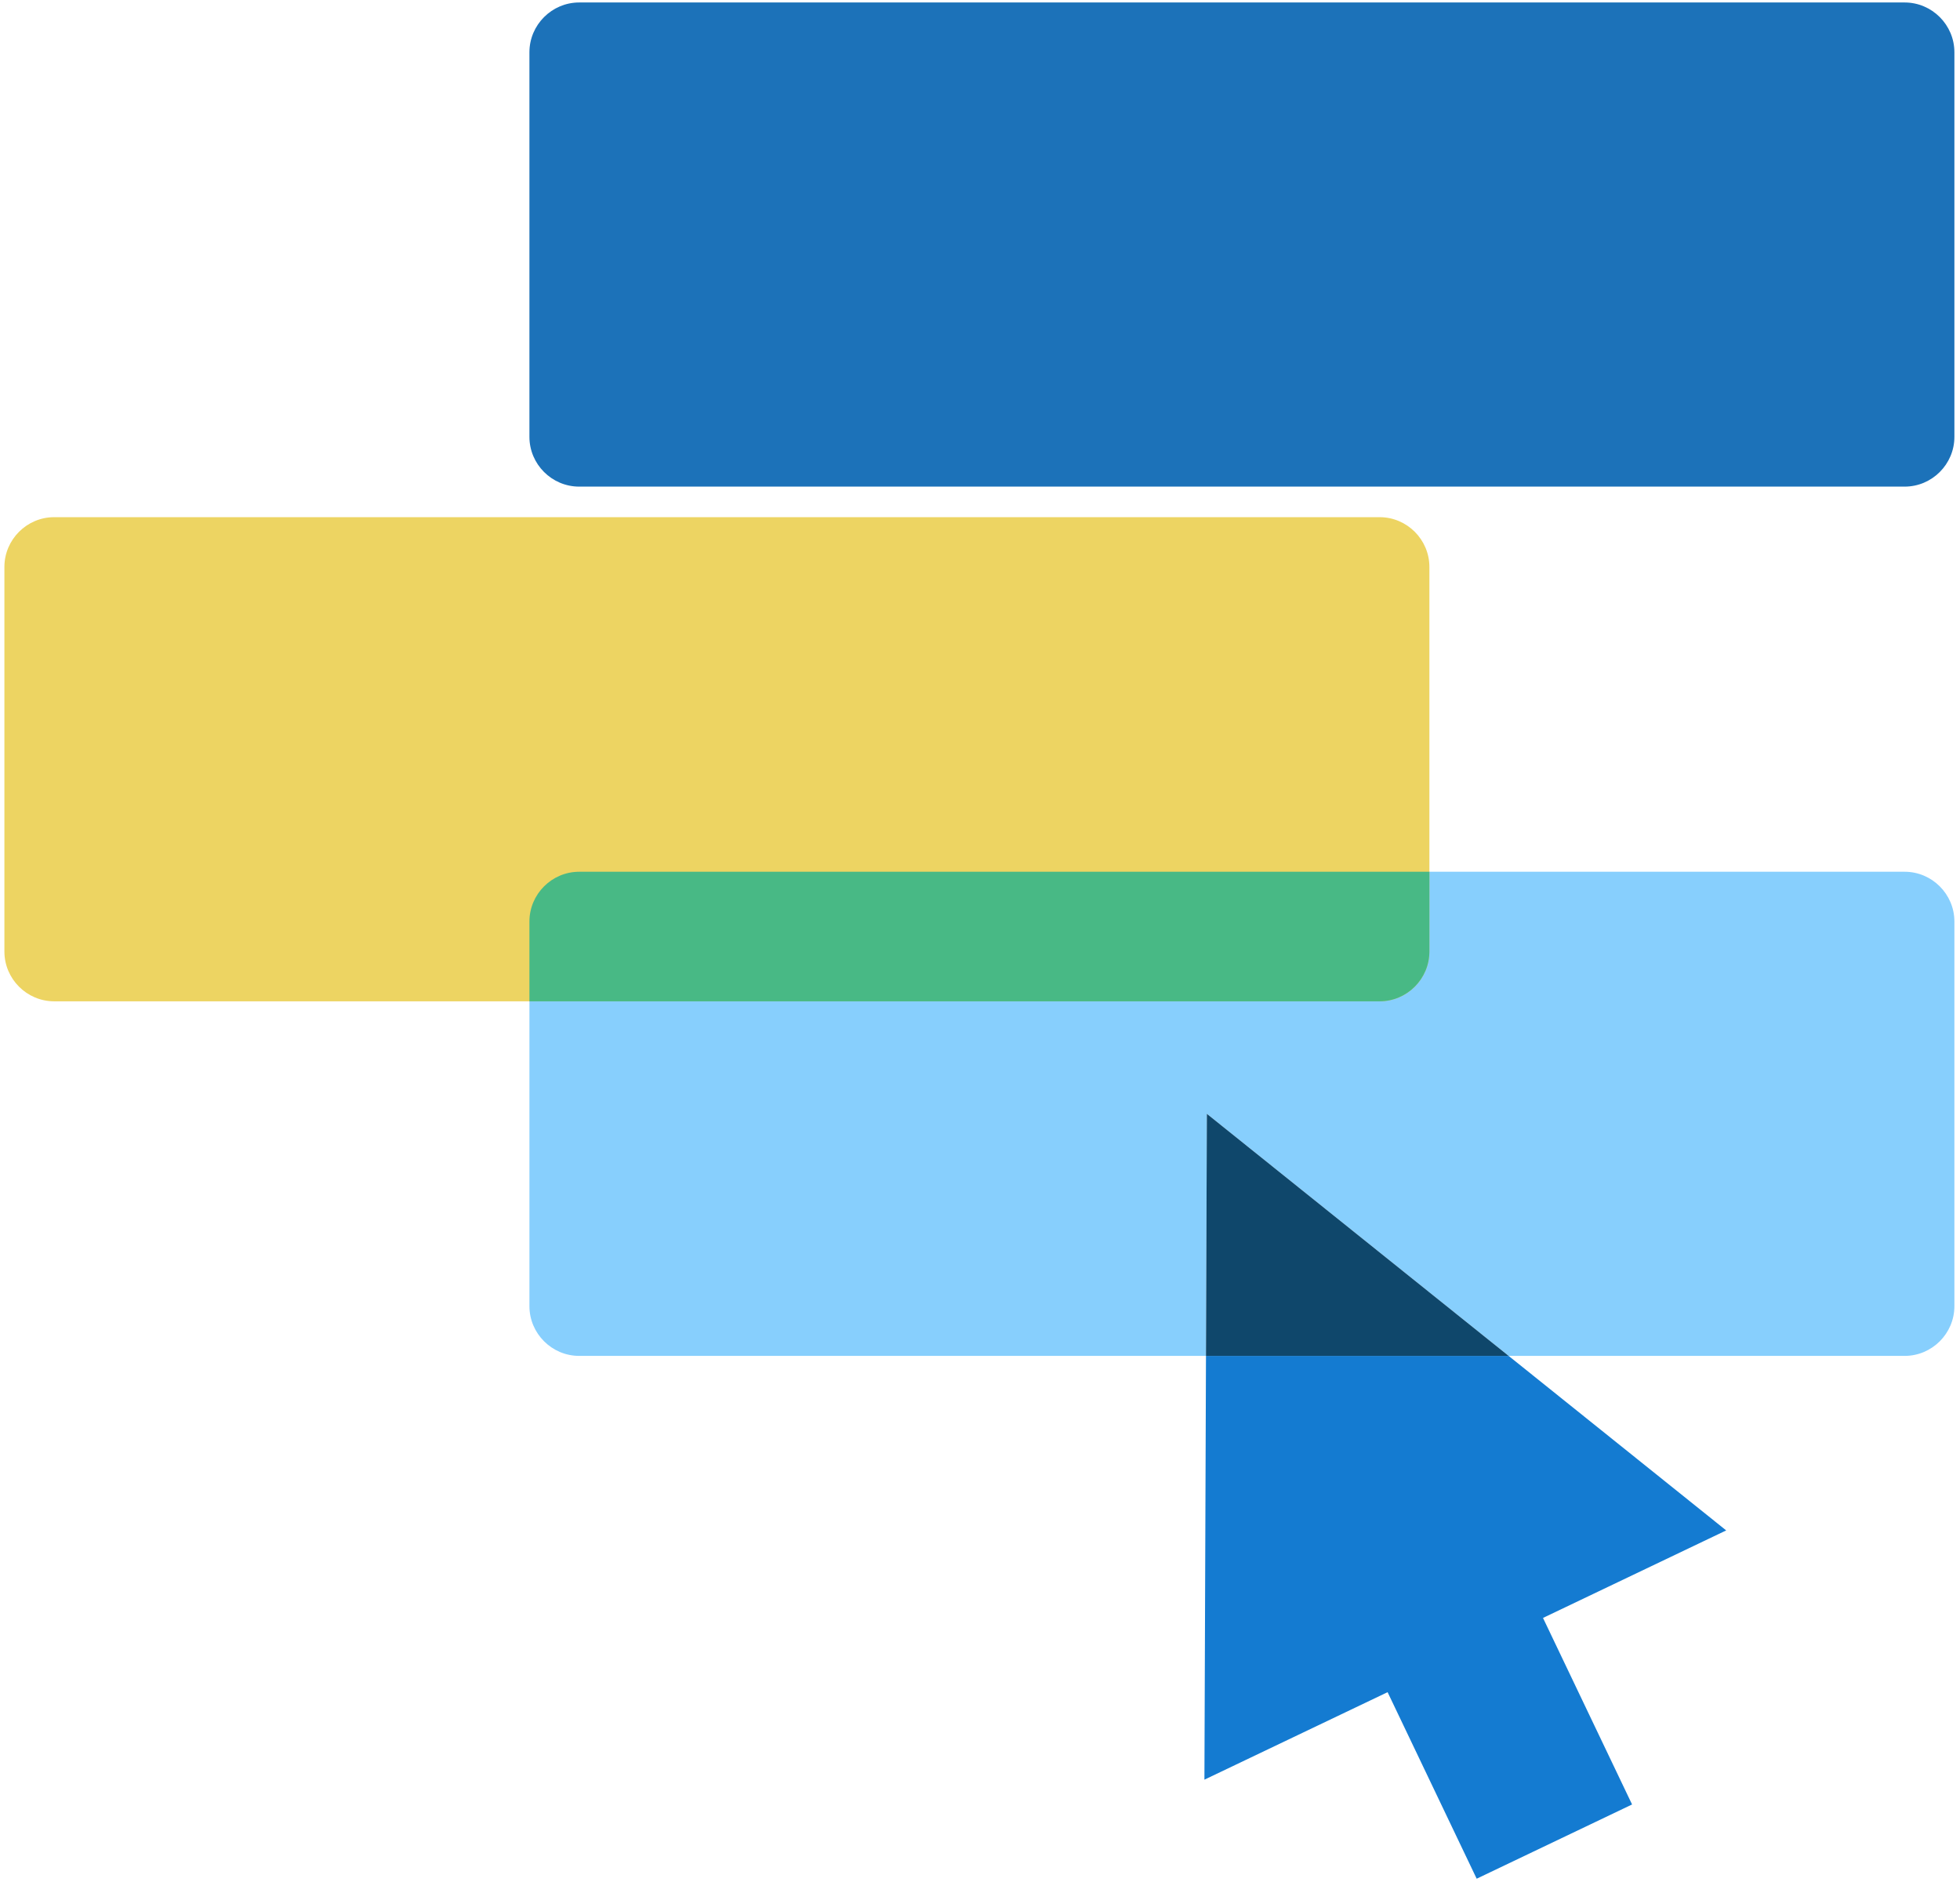 <?xml version="1.0" encoding="UTF-8"?>
<svg xmlns="http://www.w3.org/2000/svg" xmlns:xlink="http://www.w3.org/1999/xlink" width="200px" height="192px" viewBox="0 0 297 285">
  <title>icon-action</title>
  <g id="All" stroke="none" stroke-width="1" fill="none" fill-rule="evenodd">
    <g id="Artboard" transform="translate(-1865, -1481)">
      <g id="icon-action" transform="translate(1865, 1481)">
        <path d="M288.611,132.009 L87.764,132.009 C83.616,132.009 80.224,135.403 80.224,139.549 L80.224,197.816 C80.224,201.963 83.616,205.356 87.764,205.356 L182.743,205.356 L182.877,168.683 L228.603,205.356 L288.611,205.356 C292.759,205.356 296.151,201.963 296.151,197.816 L296.151,139.549 C296.151,135.403 292.759,132.009 288.611,132.009" id="Fill-520" fill="#87CFFD"></path>
        <path d="M209.057,78.291 L8.208,78.291 C4.061,78.291 0.668,81.685 0.668,85.831 L0.668,144.098 C0.668,148.245 4.061,151.638 8.208,151.638 L209.057,151.638 C213.203,151.638 216.597,148.245 216.597,144.098 L216.597,85.831 C216.597,81.685 213.203,78.291 209.057,78.291" id="Fill-522" fill="#EDD462"></path>
        <path d="M216.596,144.098 L216.596,132.01 L87.765,132.01 C83.617,132.01 80.224,135.402 80.224,139.55 L80.224,151.638 L209.056,151.638 C213.203,151.638 216.596,148.245 216.596,144.098" id="Fill-524" fill="#48B985"></path>
        <polygon id="Fill-528" fill="#147BD1" points="182.506 269.558 210.264 256.301 223.762 284.561 247.31 273.314 233.812 245.053 261.57 231.796 228.603 205.356 182.743 205.356"></polygon>
        <polygon id="Fill-530" fill="#0F476B" points="182.742 205.356 228.603 205.356 182.877 168.683"></polygon>
        <path d="M87.764,0.315 C83.616,0.315 80.224,3.71 80.224,7.856 L80.224,66.123 C80.224,70.27 83.616,73.662 87.764,73.662 L288.611,73.662 C292.759,73.662 296.151,70.27 296.151,66.123 L296.151,7.856 C296.151,3.71 292.759,0.315 288.611,0.315 L87.764,0.315 Z" id="Fill-526" fill="#1C72B9"></path>
      </g>
    </g>
  </g>
</svg>
